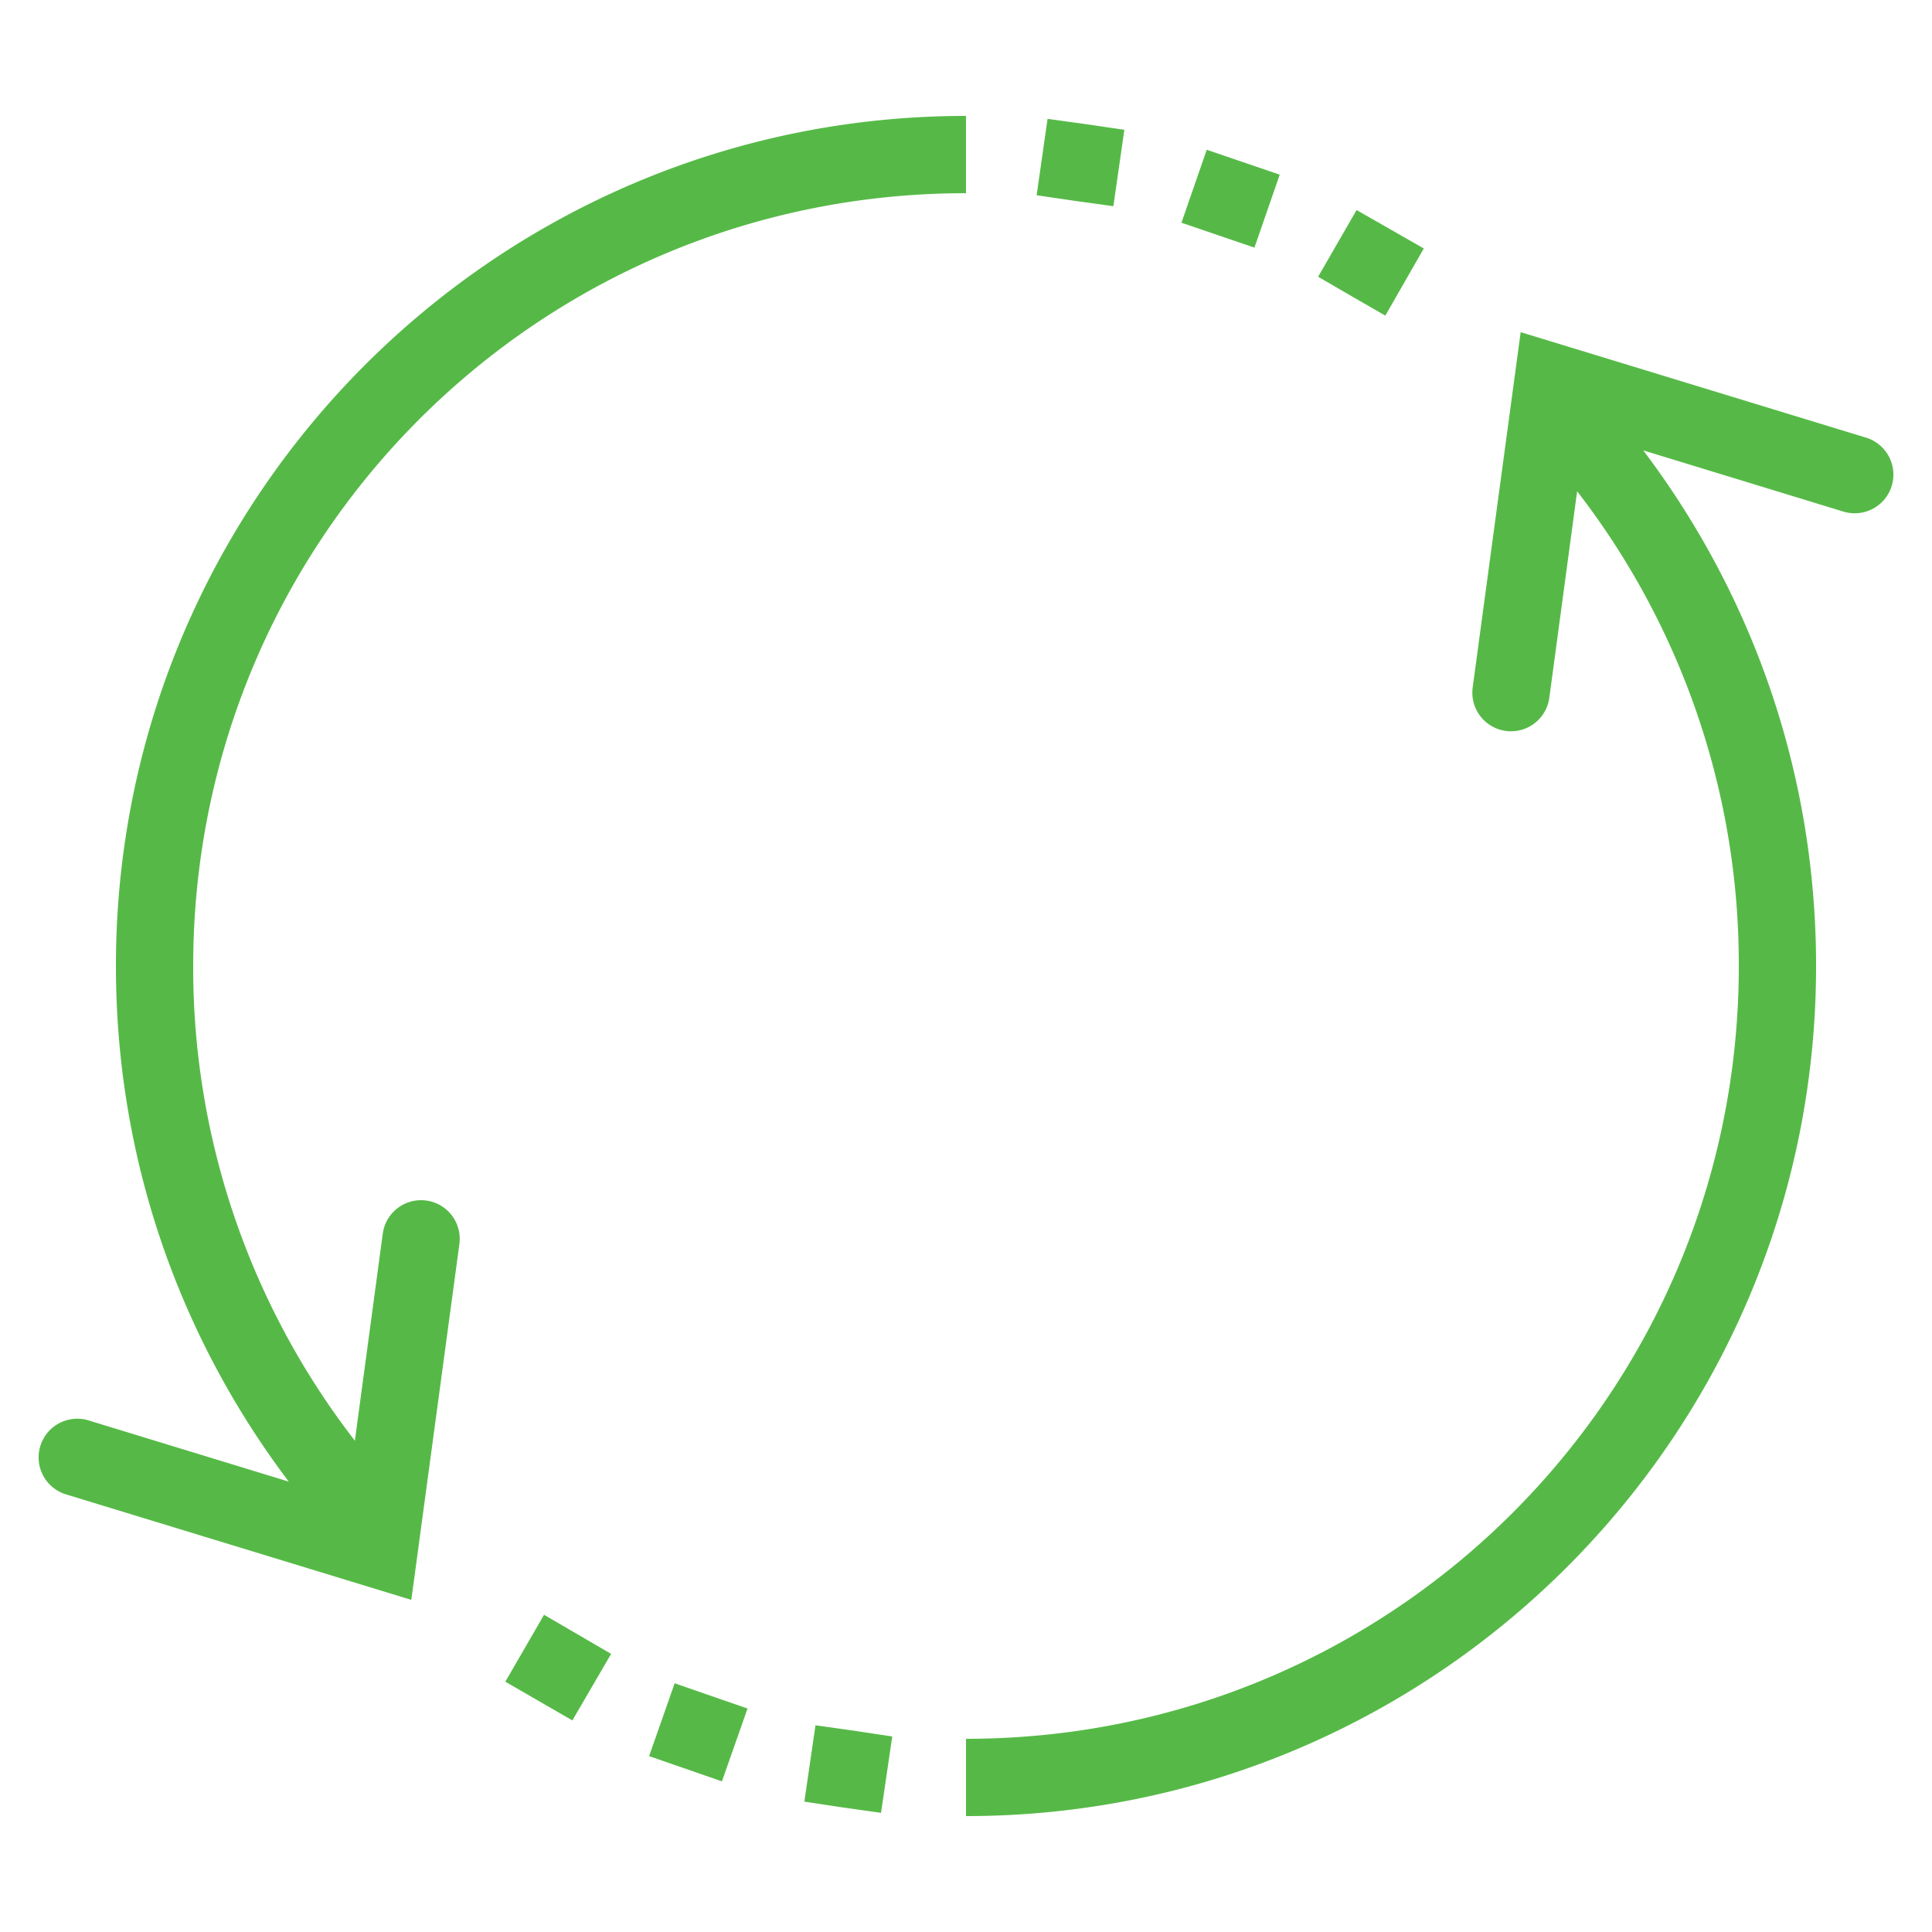 <svg xmlns="http://www.w3.org/2000/svg" viewBox="0 0 50 50" fill="#56b947"><path style="line-height:normal;text-indent:0;text-align:start;text-decoration-line:none;text-decoration-style:solid;text-decoration-color:#000;text-transform:none;block-progression:tb;isolation:auto;mix-blend-mode:normal" d="M25 3C12.855 3 3 12.855 3 25c0 5.033 1.674 9.64 4.473 13.344l-5.18-1.584a1 1 0 1 0-.586 1.914l8.938 2.73 1.242-9.195a1 1 0 0 0-.969-1.148 1 1 0 0 0-1.014.88l-.72 5.344A19.987 19.987 0 0 1 5 25C5 13.935 13.935 5 25 5V3zm2.111.076l-.283 1.977.994.146c.993.136 0 0 .992.137l.284-1.977-.994-.146-.993-.137zm4.12.799l-.655 1.889.944.322.945.322.654-1.888-1.889-.645zm3.878 1.56l-.996 1.727.864.502.875.504.996-1.738-1.739-.994zm4.246 3.16l-1.242 9.196a1 1 0 1 0 1.983.268l.72-5.344A19.987 19.987 0 0 1 45 25c0 11.065-8.935 20-20 20v2c12.145 0 22-9.855 22-22 0-5.033-1.674-9.64-4.473-13.344l5.18 1.584a1 1 0 1 0 .586-1.914l-8.938-2.73zM14.08 41.79l-1.002 1.732 1.735 1.002 1.003-1.722-1.736-1.012zm3.38 1.773l-.661 1.885 1.885.653.662-1.885-.942-.326-.943-.327zm3.645 1.086l-.289 1.977.993.15.992.14.29-1.976-.993-.15-.993-.14z" font-weight="400" font-family="sans-serif" white-space="normal" overflow="visible"/></svg>